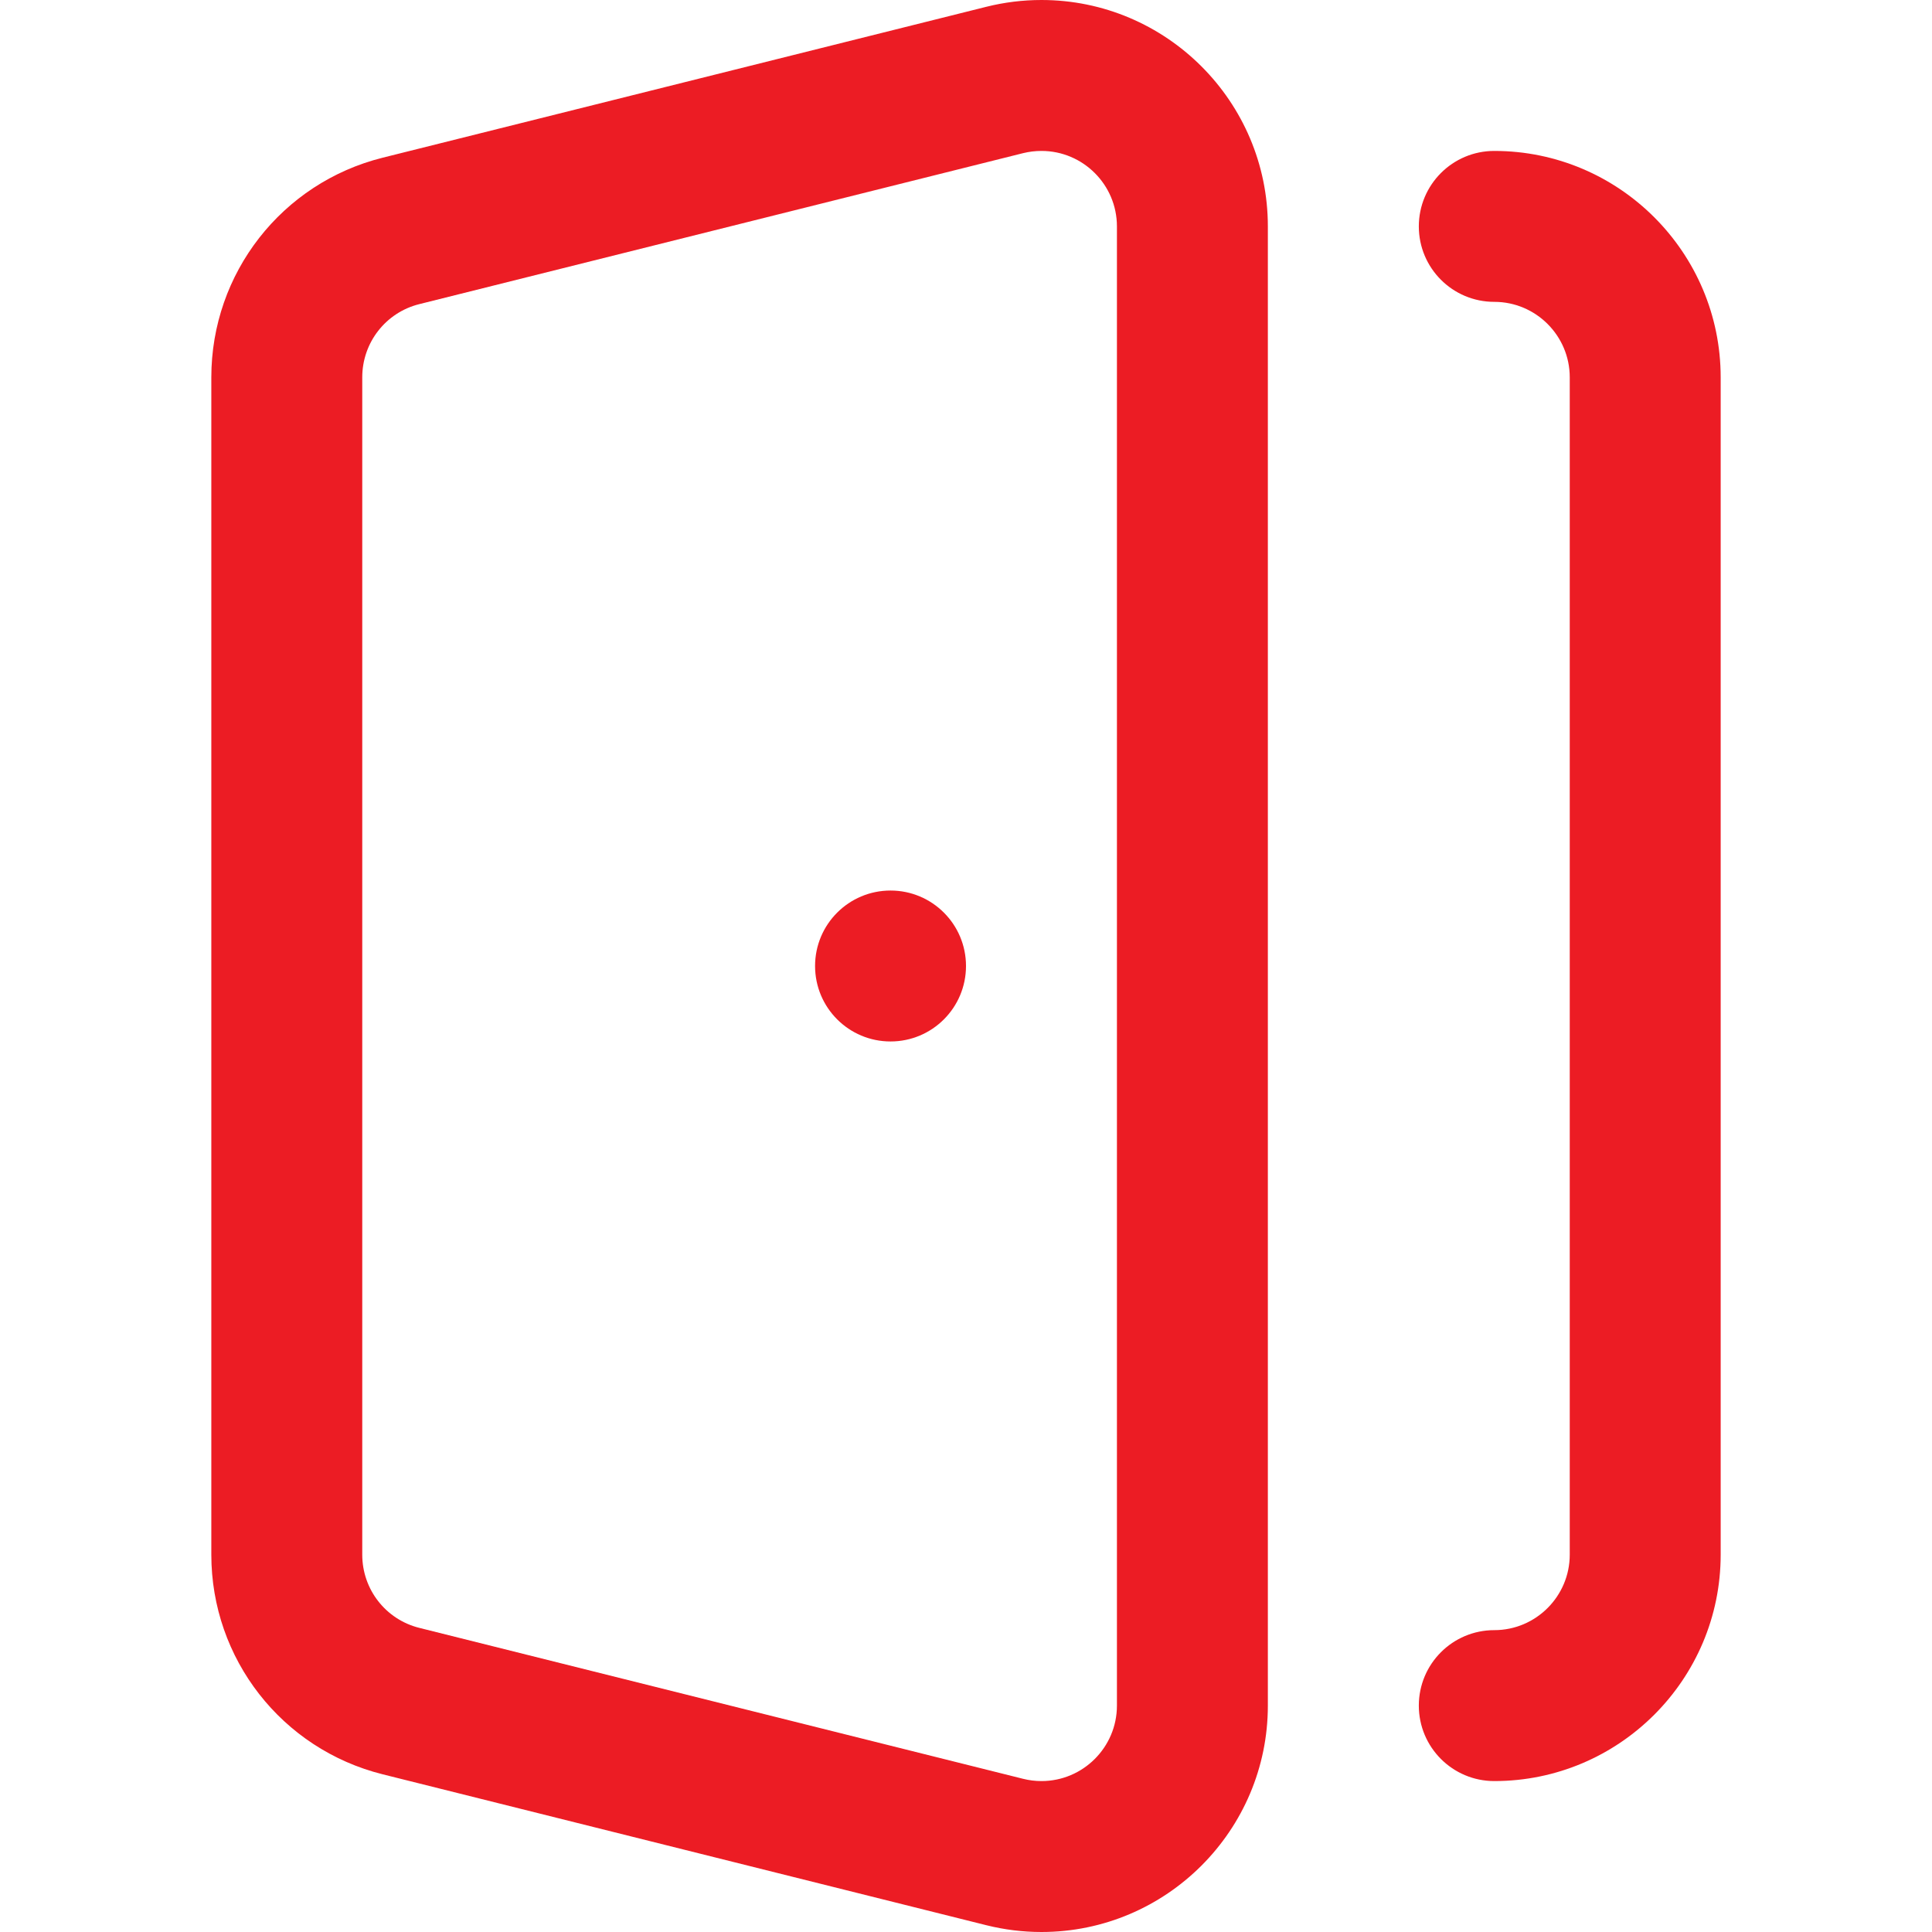 <?xml version="1.0" encoding="UTF-8"?> <svg xmlns="http://www.w3.org/2000/svg" width="50" height="50" viewBox="0 0 50 50" fill="none"><path d="M26.953 0C26.472 0 25.993 0.059 25.529 0.175L9.904 4.081C7.292 4.734 5.469 7.072 5.469 9.766V40.234C5.469 42.929 7.293 45.266 9.904 45.919L25.529 49.825C25.994 49.941 26.473 50 26.953 50C30.184 50 32.812 47.371 32.812 44.141V5.859C32.812 2.629 30.184 0 26.953 0ZM28.906 44.141C28.906 45.218 28.03 46.094 26.953 46.094C26.791 46.094 26.631 46.074 26.476 46.035L10.851 42.129C9.982 41.912 9.375 41.133 9.375 40.234V9.766C9.375 8.867 9.982 8.088 10.851 7.871L26.476 3.964C26.63 3.926 26.791 3.906 26.953 3.906C28.03 3.906 28.906 4.782 28.906 5.859V44.141Z" fill="#EC1C24"></path><path d="M23.047 26.953C24.126 26.953 25 26.079 25 25C25 23.921 24.126 23.047 23.047 23.047C21.968 23.047 21.094 23.921 21.094 25C21.094 26.079 21.968 26.953 23.047 26.953Z" fill="#EC1C24"></path><path d="M38.672 3.906C37.593 3.906 36.719 4.781 36.719 5.859C36.719 6.938 37.593 7.812 38.672 7.812C39.749 7.812 40.625 8.689 40.625 9.766V40.234C40.625 41.311 39.749 42.188 38.672 42.188C37.593 42.188 36.719 43.062 36.719 44.141C36.719 45.219 37.593 46.094 38.672 46.094C41.903 46.094 44.531 43.465 44.531 40.234V9.766C44.531 6.535 41.903 3.906 38.672 3.906Z" fill="#EC1C24"></path></svg> 